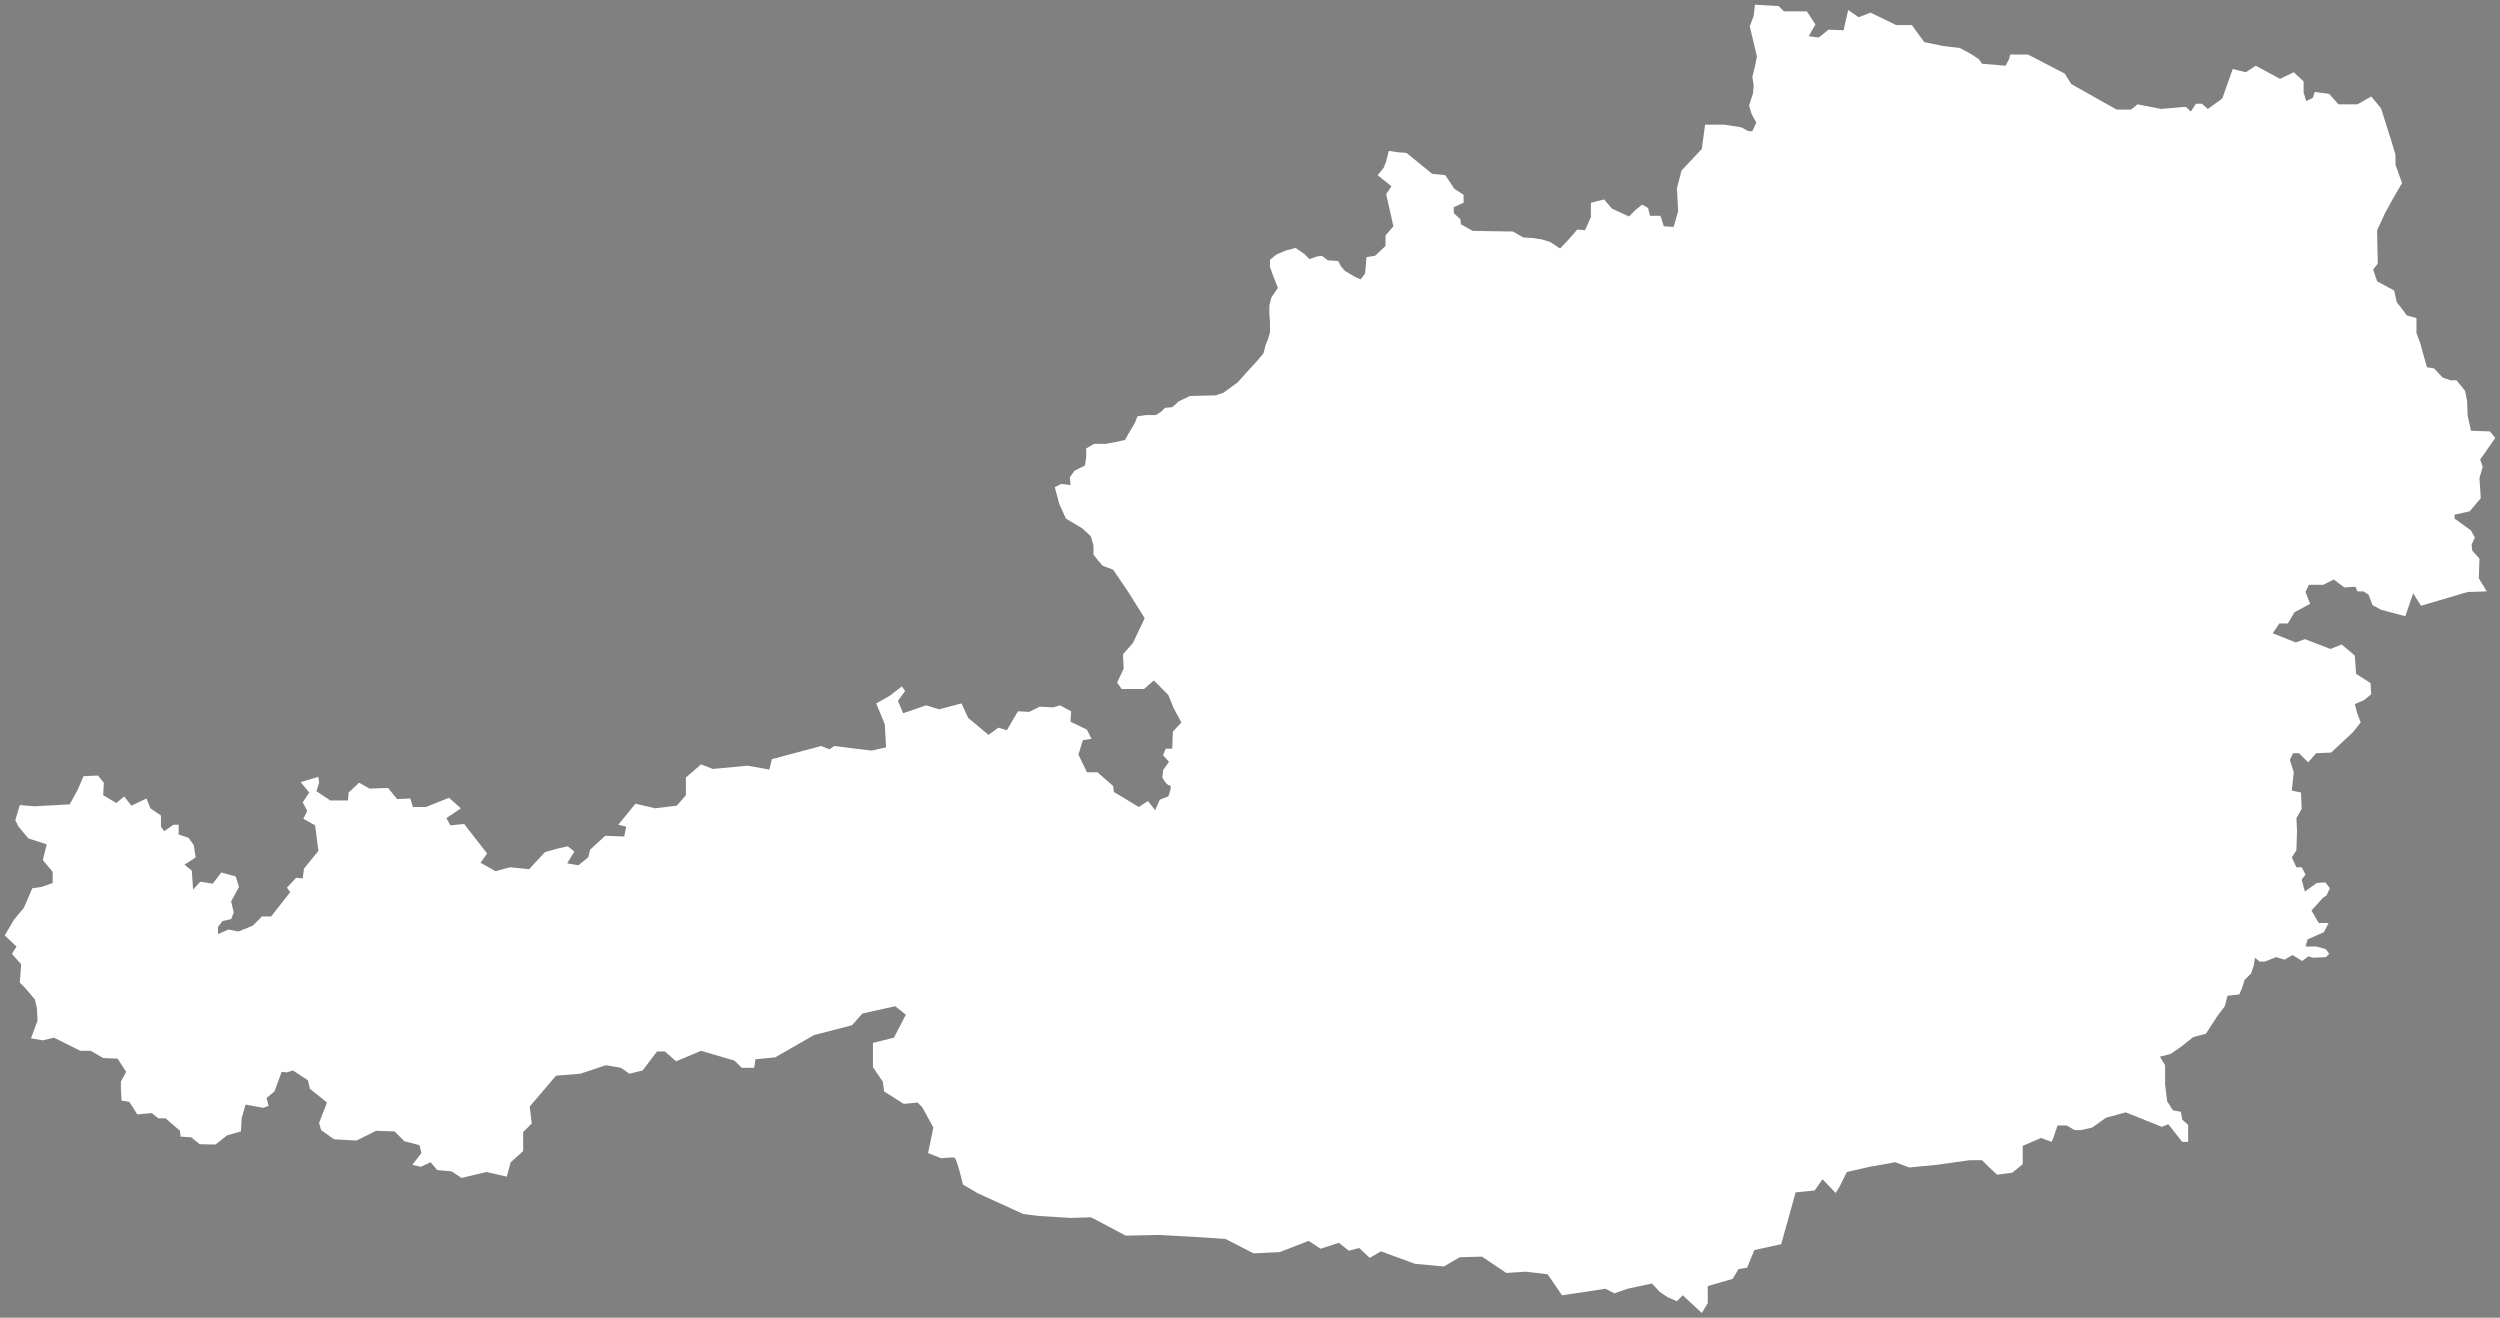 <?xml version="1.0" encoding="UTF-8" standalone="no"?>
<!-- Created with Inkscape (http://www.inkscape.org/) -->

<svg
   xmlns:dc="http://purl.org/dc/elements/1.1/"
   xmlns:cc="http://creativecommons.org/ns#"
   xmlns:rdf="http://www.w3.org/1999/02/22-rdf-syntax-ns#"
   xmlns:svg="http://www.w3.org/2000/svg"
   xmlns="http://www.w3.org/2000/svg"
   xmlns:sodipodi="http://sodipodi.sourceforge.net/DTD/sodipodi-0.dtd"
   xmlns:inkscape="http://www.inkscape.org/namespaces/inkscape"
   version="1.0"
   width="1000.8"
   height="527.519"
   id="svg2"
   inkscape:version="0.48.2 r9819"
   sodipodi:docname="Flag-map_of_Austria.svg">
  <rect width="100%" height="100%" fill="#808080" stroke="none"/>
  <sodipodi:namedview
     pagecolor="#ffffff"
     bordercolor="#666666"
     borderopacity="1"
     objecttolerance="10"
     gridtolerance="10"
     guidetolerance="10"
     inkscape:pageopacity="0"
     inkscape:pageshadow="2"
     inkscape:window-width="1400"
     inkscape:window-height="988"
     id="namedview8"
     showgrid="false"
     inkscape:zoom="0.89613334"
     inkscape:cx="426.06567"
     inkscape:cy="236.20275"
     inkscape:window-x="-8"
     inkscape:window-y="-8"
     inkscape:window-maximized="1"
     inkscape:current-layer="g3361" />
  <defs
     id="defs5">
    <inkscape:perspective
       sodipodi:type="inkscape:persp3d"
       inkscape:vp_x="0 : 263.35367 : 1"
       inkscape:vp_y="0 : 1000 : 0"
       inkscape:vp_z="1000.0001 : 263.35367 : 1"
       inkscape:persp3d-origin="500.00006 : 175.56911 : 1"
       id="perspective12" />
  </defs>
  <g
     transform="translate(-905.225,-299.663)"
     id="g3361">
    <path
       d="m 1607.781,301.562 -0.531,4.469 -1.562,4.188 2.875,12.062 -0.781,3.938 -1.062,4.219 0.531,3.406 -0.25,3.125 -1.594,5 1.063,3.406 1.844,3.406 -1.594,3.406 -1.563,0 -2.875,-1.562 -6.844,-1.062 -7.625,0 -1.312,9.719 -8.125,8.656 -1.844,7.094 0.5,9.188 -1.812,6.281 -3.938,-0.25 -1.344,-4.188 -4.188,0 -0.781,-3.156 -2.375,-1.312 -2.625,2.094 -2.625,2.625 -3.406,-1.562 -3.438,-1.594 -3.125,-3.656 -5.281,1.312 0,5.75 -2.344,5.25 -3.156,-0.25 -2.906,3.406 -3.938,4.188 -3.938,-2.625 -3.406,-1.031 -3.406,-0.531 -3.969,-0.25 -4.187,-2.375 -16.031,-0.25 -4.719,-2.625 -0.281,-2.094 -2.625,-2.375 0,-2.375 3.938,-1.812 0,-3.156 -3.656,-2.375 -3.688,-5.5 -5.25,-0.531 -10.25,-8.375 -3.687,-0.281 -3.406,-0.531 -1.062,4.219 -1.031,2.625 -2.375,2.875 5.531,4.469 -2.125,3.125 2.906,12.875 -3.156,3.656 0,4.219 -4.188,3.938 -3.438,0.531 -0.531,6.531 -1.813,2.375 -2.375,-1.062 -3.937,-2.344 L 1442,406.25 l -1.031,-2.094 -4.219,-0.281 -2.344,-1.812 -1.844,0.25 -3.156,1.062 -2.094,-2.094 -3.438,-2.375 -3.938,1.062 -3.688,1.562 -2.625,2.094 0,2.875 1.312,3.688 1.844,4.719 -2.625,3.938 -0.781,3.156 0,3.156 0.25,3.656 0,3.938 -0.781,2.625 -1.031,2.625 -0.812,3.156 -2.625,3.125 -3.656,3.938 -3.969,4.469 -5.75,4.188 -3.156,1.062 -10.25,0.25 -4.469,2.125 -2.625,2.344 -2.906,0.281 -1.563,1.562 -2.094,1.312 -3.938,0 -3.438,0.531 -1.031,2.625 -2.625,4.438 -1.312,2.375 -3.438,0.781 -4.187,0.781 -4.75,0 -3.156,1.844 0,3.406 -0.5,3.406 -4.219,2.125 -1.844,2.625 0.281,3.125 -3.687,-0.5 -2.625,1.312 1.844,6.812 2.625,5.781 6.562,3.906 3.406,3.156 1.063,3.688 0,3.656 1.844,2.375 1.844,2.094 4.188,1.562 6.062,8.938 6.563,10.5 -4.75,9.969 -3.938,4.469 0.281,5.75 -2.625,5.531 1.812,2.625 8.938,0 3.938,-3.438 5.781,5.781 2.125,5.25 3.125,5.781 -3.406,3.656 -0.25,6.844 -2.625,0 -1.062,2.625 2.375,2.625 -2.375,3.406 -0.25,2.875 c 0,0 1.562,3.156 2.875,3.156 1.314,0 -0.531,4.438 -0.531,4.438 l -3.406,1.312 -1.844,4.219 -2.875,-3.688 -3.687,2.375 -9.969,-6.031 -0.281,-2.375 -6.313,-5.5 -4.187,0 -3.406,-7.094 1.812,-5.781 3.438,-0.5 -1.844,-3.688 -6.563,-3.156 0.25,-4.188 -4.469,-2.375 -2.625,0.812 -5.5,-0.281 -4.219,2.094 -4.469,-0.25 -4.469,7.594 -3.406,-1.031 -3.938,2.875 -8.156,-6.812 -2.625,-5.781 -8.937,2.375 -5.25,-1.594 -9.188,3.156 -2.094,-4.969 2.875,-3.938 -1.312,-1.844 -4.719,3.688 -5.531,3.125 3.438,8.406 0.5,9.188 -5.781,1.312 -14.969,-1.844 -1.844,1.312 -3.406,-1.312 -19.688,5.25 -1.062,4.188 -8.656,-1.562 -13.937,1.312 -4.719,-1.844 -6.062,5.25 0,7.094 -3.656,4.188 -8.687,1.062 -7.875,-1.844 -6.844,8.406 3.156,0.781 -0.781,3.938 -7.625,-0.281 -6.031,5.531 -0.781,3.125 -3.938,3.156 -4.469,-0.781 2.875,-4.719 -2.625,-2.094 -3.687,0.781 -5.5,1.562 -6.313,6.812 -7.625,-0.781 -5.781,1.594 -6.031,-3.406 2.625,-3.688 -9.188,-11.812 -5.531,0.531 -1.562,-2.875 5.781,-3.938 -4.75,-4.219 -9.188,3.688 -5.25,0 -1.062,-3.406 -5.25,0.25 -3.656,-4.469 -7.375,0.281 L 1049,613 l -4.219,3.938 -0.25,3.156 -7.094,0 -5.531,-3.688 1.063,-3.406 -0.281,-2.344 -7.094,2.094 3.437,4.188 -2.625,3.938 1.844,3.406 -1.594,3.156 4.719,2.625 1.312,10.219 -5.75,7.094 -0.531,3.938 -2.625,-0.25 -3.687,3.938 1.312,1.812 -7.625,9.719 -3.687,0 -3.656,3.688 -5.781,2.344 -3.937,-0.781 -4.188,1.812 -0.031,0.031 0,-2.906 1.844,-2.344 3.406,-0.781 1.062,-2.625 -1.062,-4.469 3.156,-5.781 -1.312,-4.188 -5.781,-1.594 -3.406,4.469 -5,-0.781 -2.875,3.156 -0.531,-7.625 -2.906,-2.344 4.469,-2.906 -0.781,-4.969 -2.094,-2.906 -3.938,-1.312 0,-3.906 -2.094,0 -3.688,2.594 -1.312,-1.812 0,-4.469 -4.219,-2.875 -1.562,-3.938 -6.031,2.875 -2.906,-3.688 -3.156,2.625 -5.25,-3.125 0.25,-5 -2.344,-2.875 -5.781,0.25 -2.375,5.531 -3.156,5.75 -14.188,0.781 -5.781,-0.5 -1.812,6.031 1.312,2.625 3.938,4.719 7.344,2.344 -1.562,6.312 3.938,4.719 0,4.469 -4.469,1.562 -3.688,0.531 -3.406,7.875 -3.938,4.719 -3.688,6.281 4.719,4.469 L 910,681.5 l 3.688,4.188 -0.531,7.344 2.375,2.375 3.688,4.438 L 920,703.25 l 0.25,5 -2.625,7.094 4.75,0.781 4.469,-1.062 10.5,5.25 4.188,0 5,2.906 5.781,0.25 3.406,5.25 -2.094,3.938 0,2.344 0.25,5.25 3.156,0.531 3.156,5 5.781,-0.531 2.625,2.094 2.906,0 5.781,5 0.25,2.344 4.219,0.25 3.406,2.781 6.312,0.125 4.719,-3.688 5.5,-1.562 0.281,-5.25 1.562,-5.5 7.094,1.312 2.125,-0.812 -0.812,-3.125 3.156,-2.625 2.906,-7.875 2.094,0.25 2.375,-0.781 6.031,3.938 0.781,3.406 6.844,5.5 -3.156,8.156 0.781,2.875 5.25,3.688 8.938,0.5 7.875,-3.906 7.375,0.25 3.938,3.938 6.031,1.562 0.781,3.156 -3.656,4.719 3.406,0.781 3.938,-1.812 2.625,3.125 5.781,0.531 3.938,2.625 10,-2.375 8.125,1.844 1.594,-5.75 4.969,-4.469 0,-7.625 3.438,-3.406 -0.813,-6.812 10.531,-12.344 9.719,-0.781 10.25,-3.406 6.031,1.031 3.406,2.375 5.25,-1.312 5.781,-7.594 3.156,0 4.469,3.938 10,-4.219 13.375,3.938 2.906,2.875 5,0 0.5,-3.406 7.906,-0.781 15.5,-8.906 15.219,-3.938 4.219,-4.719 13.125,-2.906 4.219,3.406 -4.75,9.188 -8.406,2.094 0,9.719 3.938,5.781 0.531,3.938 7.875,4.969 5.531,-0.531 1.844,1.844 4.469,8.156 -2.125,10.219 5.281,2.094 c 0,0 4.199,-0.512 5.25,-0.25 1.051,0.262 3.406,10.75 3.406,10.75 l 5.781,3.406 18.375,8.406 6.312,0.781 12.625,0.781 8.125,-0.25 2.625,1.312 11.313,6.031 13.406,-0.281 14.438,0.812 12.094,0.781 11.281,5.781 10.531,-0.531 11.531,-4.469 4.75,3.156 7.344,-2.375 3.937,3.156 4.219,-1.062 4.188,3.938 4.469,-2.625 13.656,5 11.562,1.062 6.312,-3.688 8.938,-0.25 9.719,6.531 7.875,-0.5 8.687,1.031 5.75,8.406 8.938,-1.312 8.406,-1.312 3.688,1.844 5.25,-1.844 9.719,-2.094 3.156,3.406 3.156,2.094 3.687,1.594 2.344,-2.375 7.625,7.094 2.375,-3.938 0,-6.844 9.969,-2.875 2.375,-3.938 3.406,-0.531 2.906,-7.062 10.75,-2.375 5.781,-20.719 7.625,-0.781 3.156,-4.469 5.25,5.5 1.594,-2.625 2.875,-5.781 9.188,-2.094 10.25,-1.812 5.531,2.094 11.031,-1.062 13.125,-1.844 5,0 2.625,2.625 3.406,3.156 6.062,-0.781 4.188,-3.406 0,-3.938 0,-3.406 7.344,-3.156 4.219,1.562 0.781,-1.844 1.594,-4.719 3.656,0 3.156,1.844 2.625,0 4.469,-1.031 5.531,-3.938 7.875,-2.125 14.437,5.781 2.625,-1.031 5.531,7.062 2.375,0 0,-6.812 -2.375,-2.094 -0.531,-3.156 -3.156,-0.531 -2.344,-3.656 -0.812,-6.844 0,-7.594 -2.094,-3.406 4.219,-1.062 4.187,-2.875 5,-3.938 5,-1.312 4.969,-7.625 2.625,-3.406 1.062,-4.188 4.719,-0.531 1.063,-2.344 1.062,-3.438 2.625,-2.625 1.031,-3.125 0.531,-3.156 1.844,1.562 2.094,0 4.469,-1.812 3.406,1.031 3.156,-1.844 3.938,2.375 2.375,-1.844 2.094,0.531 5,-0.25 1.312,-1.312 -1.312,-1.844 -3.688,-1.062 -4.469,0 0.812,-2.875 6.562,-2.906 1.844,-3.656 -3.937,0 -2.906,-5 2.375,-2.625 2.094,-2.344 1.563,-1.062 1.312,-2.875 -1.812,-2.375 -3.438,0.281 -4.719,3.406 -1.312,-4.719 1.562,-2.094 -1.562,-2.906 -2.094,0 -1.844,-3.938 1.844,-2.875 0.25,-7.875 -0.25,-4.969 2.094,-3.688 -0.25,-6.562 -3.688,-0.781 0.781,-7.344 -1.563,-5 1.313,-2.625 2.344,0 3.688,3.688 3.156,-3.688 6.031,-0.25 8.688,-8.125 3.156,-3.938 -1.312,-3.406 -1.063,-3.938 3.688,-1.594 2.875,-2.344 -0.25,-4.469 -5.781,-3.688 -0.531,-7.344 -5.25,-4.438 -4.469,1.812 -10.25,-3.938 -3.688,1.312 -9.188,-3.656 2.625,-3.938 3.406,0 2.656,-4.469 6.281,-3.406 -1.844,-4.719 1.312,-2.875 5.781,0 4.219,-2.125 4.188,3.156 4.469,-0.25 0.813,1.844 2.344,0 2.094,1.281 1.594,4.219 3.406,1.844 9.719,2.625 3.156,-9.188 3.156,4.969 18.656,-5.5 7.625,-0.25 -3.156,-5.25 0.25,-7.875 -2.875,-3.156 -0.281,-2.375 1.313,-2.875 -1.563,-2.875 -6.562,-4.719 0,-1.594 6.031,-1.312 4.469,-5.25 -0.531,-8.125 1.312,-4.469 -1.031,-2.875 6.031,-8.656 -2.094,-2.625 -7.625,-0.281 -1.312,-6.031 -0.25,-6.031 -0.813,-3.938 -3.406,-4.188 -2.375,0 -3.156,-1.062 -3.406,-3.656 -2.875,-0.531 -1.594,-5.5 -1.031,-3.938 -1.594,-4.219 0,-6.031 -3.938,-1.031 -1.062,-1.594 -2.875,-3.656 -1.063,-4.719 -6.812,-3.688 -1.594,-4.719 1.844,-2.375 -0.25,-13.375 L 1860,385 l 3.156,-5.781 3.656,-6.281 -2.625,-7.344 0,-3.938 -1.312,-4.469 -4.469,-14.156 -3.937,-4.75 -5.5,3.156 -7.625,0 -3.688,-4.188 -5.781,-0.781 -0.781,2.344 -2.625,1.312 -1.063,-3.406 0,-4.469 -3.937,-3.656 -5.5,2.625 -9.719,-5.25 -3.969,2.625 -5.25,-1.312 -4.187,11.812 -5.781,4.188 -2.375,-2.094 -2.375,0 -2.094,3.156 -1.844,-1.844 -1.312,0 -8.656,0.781 -9.469,-1.844 -2.625,2.094 -5.781,0 -18.125,-10.219 -2.625,-4.188 -14.719,-7.625 -7.094,0 -0.5,1.844 -1.344,2.625 -9.438,-0.781 -1.312,-1.844 -3.156,-2.094 -4.469,-2.375 -6.562,-0.781 -7.625,-1.562 -5,-6.844 -6.281,0 -10.25,-4.969 -4.75,1.844 -4.187,-2.906 -1.844,8.125 -6.031,-0.25 -3.938,3.156 -3.969,-0.531 2.656,-4.719 -3.438,-5.25 -9.187,0 -2.094,-2.094 -9.469,-0.531 z"
       style="fill:#ffffff;fill-opacity:1;stroke:#8b0000;stroke-width:6;stroke-linejoin:round;stroke-miterlimit:4;stroke-opacity:1;stroke-dasharray:30000; stroke-dashoffset: 30000; animation: dash 20s linear forwards; animation-delay: 4s;"
       id="rect2371" />

  </g>

<style type="text/css">
  @keyframes dash {
    to {
      stroke-dashoffset: 0;
    }
  }
</style>

</svg>
